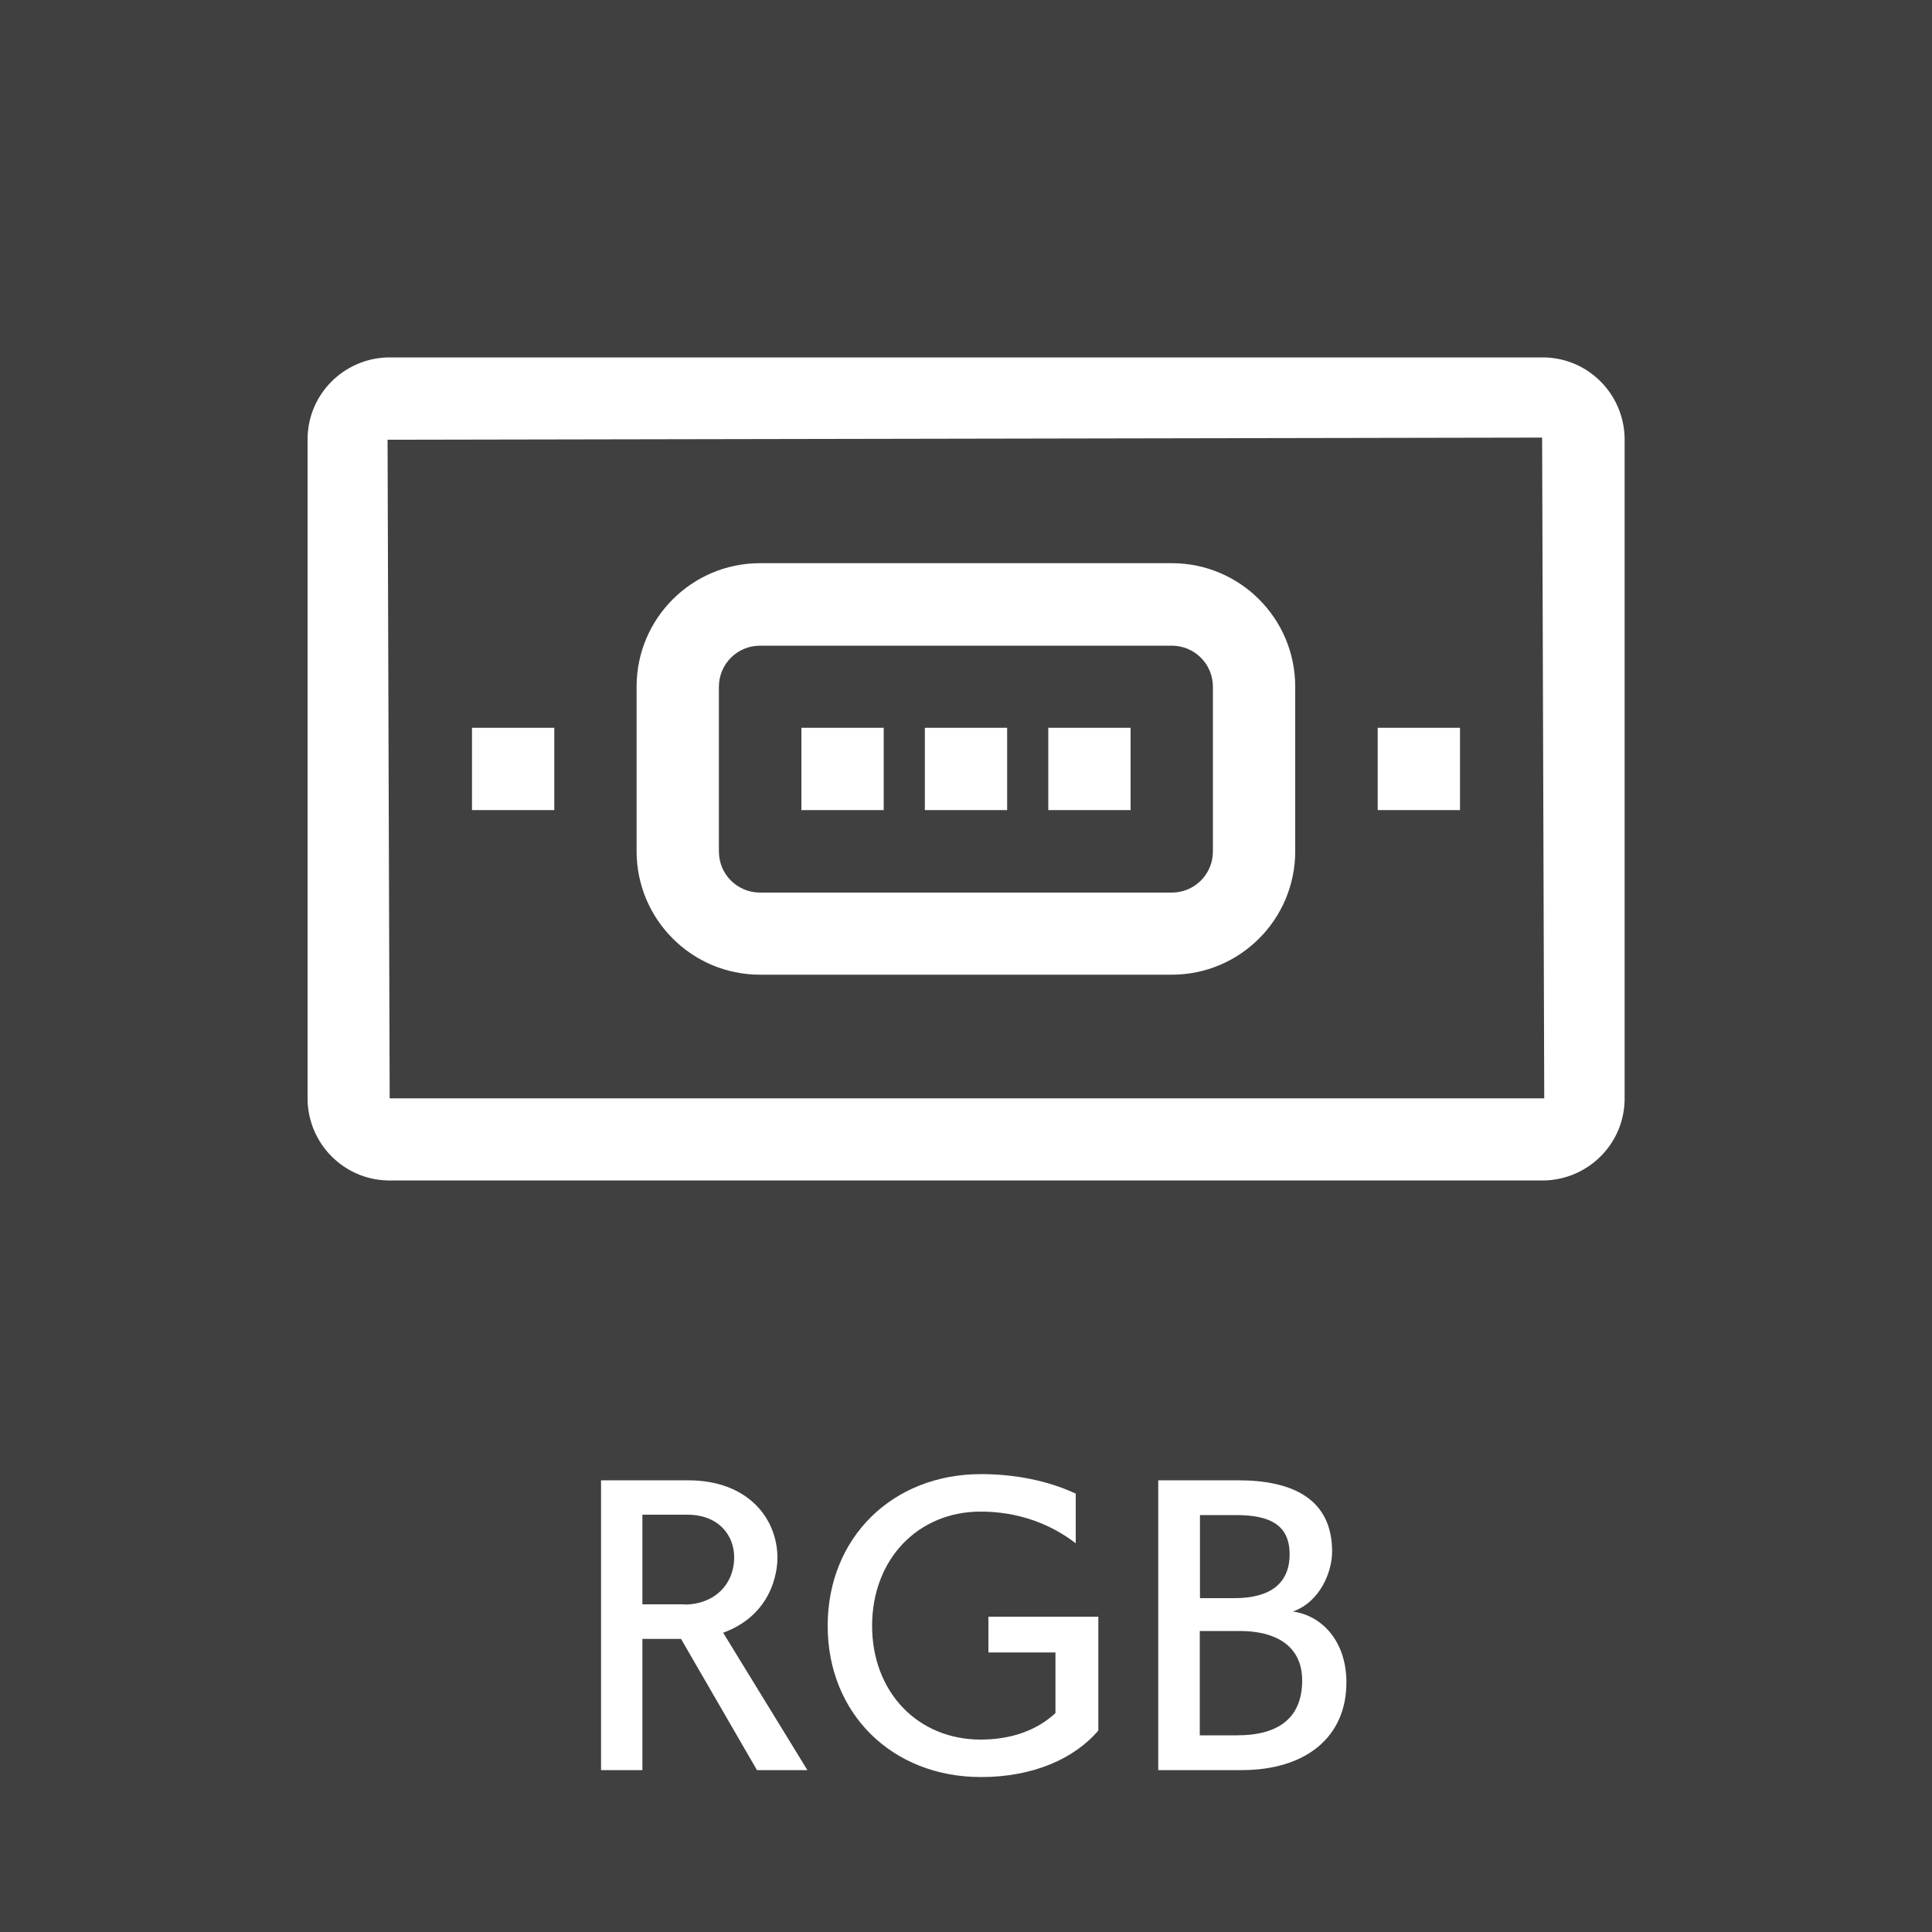 <?xml version="1.0" encoding="UTF-8"?>
<svg id="_レイヤー_1" data-name="レイヤー 1" xmlns="http://www.w3.org/2000/svg" viewBox="0 0 100 100">
  <defs>
    <style>
      .cls-1 {
        fill: #fff;
      }

      .cls-1, .cls-2 {
        stroke-width: 0px;
      }

      .cls-2 {
        fill: #404040;
      }
    </style>
  </defs>
  <rect class="cls-2" width="100" height="100"/>
  <g>
    <path class="cls-1" d="M39.18,91.62l-3.93-6.79h-2v6.79h-2.14v-15h4.5c3.11,0,4.63,1.98,4.63,4.02,0,.22,0,2.84-2.81,3.87l4.36,7.11h-2.61ZM35.43,83.05c1.51,0,2.57-1.01,2.57-2.45,0-1.12-.79-2.2-2.43-2.2h-2.32v4.64h2.18Z"/>
    <path class="cls-1" d="M54.64,85.53h-3.48v-1.85h5.69v5.89c-1.24,1.46-3.38,2.41-6.07,2.41-4.61,0-7.94-3.29-7.94-7.83s3.33-7.85,7.94-7.85c1.68,0,3.4.31,4.9,1.01v2.57c-1.31-1.01-2.99-1.64-4.92-1.64-3.26,0-5.62,2.48-5.62,5.91s2.36,5.89,5.62,5.89c1.6,0,2.92-.49,3.87-1.37v-3.13Z"/>
    <path class="cls-1" d="M59.95,91.62v-15h4.14c2.79,0,4.86.95,4.86,3.69,0,1.06-.63,2.61-2.03,3.1,1.57.23,2.77,1.6,2.77,3.67,0,2.85-2.12,4.54-5.42,4.54h-4.32ZM63.89,82.72c1.87,0,2.86-.77,2.86-2.27s-.99-2.03-2.77-2.03h-1.87v4.3h1.78ZM64.03,89.82c2.23,0,3.37-.97,3.37-2.84s-1.48-2.56-3.21-2.56h-2.09v5.4h1.93Z"/>
  </g>
  <g>
    <path class="cls-1" d="M79.93,18.5H20.07c-2.27.06-4.1,1.88-4.15,4.15v34.3c.06,2.27,1.88,4.1,4.15,4.15h59.87c2.27-.06,4.1-1.88,4.15-4.15V22.65c-.06-2.27-1.88-4.1-4.15-4.15ZM20.17,56.85l-.11-34.09,59.76-.11.11,34.2H20.17Z"/>
    <path class="cls-1" d="M60.65,29.15h-21.31c-3.53,0-6.39,2.86-6.39,6.39v8.52c0,3.53,2.86,6.39,6.39,6.39h21.31c3.53,0,6.39-2.86,6.39-6.39v-8.52c0-3.53-2.86-6.39-6.39-6.39ZM62.78,44.07c0,1.18-.95,2.13-2.13,2.13h-21.31c-1.18,0-2.13-.95-2.13-2.13v-8.52c0-1.18.95-2.13,2.13-2.13h21.31c1.18,0,2.13.95,2.13,2.13v8.52Z"/>
    <rect class="cls-1" x="54.26" y="37.67" width="4.26" height="4.26"/>
    <rect class="cls-1" x="47.87" y="37.67" width="4.26" height="4.26"/>
    <rect class="cls-1" x="41.48" y="37.67" width="4.26" height="4.26"/>
    <rect class="cls-1" x="71.31" y="37.67" width="4.26" height="4.26"/>
    <rect class="cls-1" x="24.43" y="37.67" width="4.26" height="4.26"/>
  </g>
</svg>